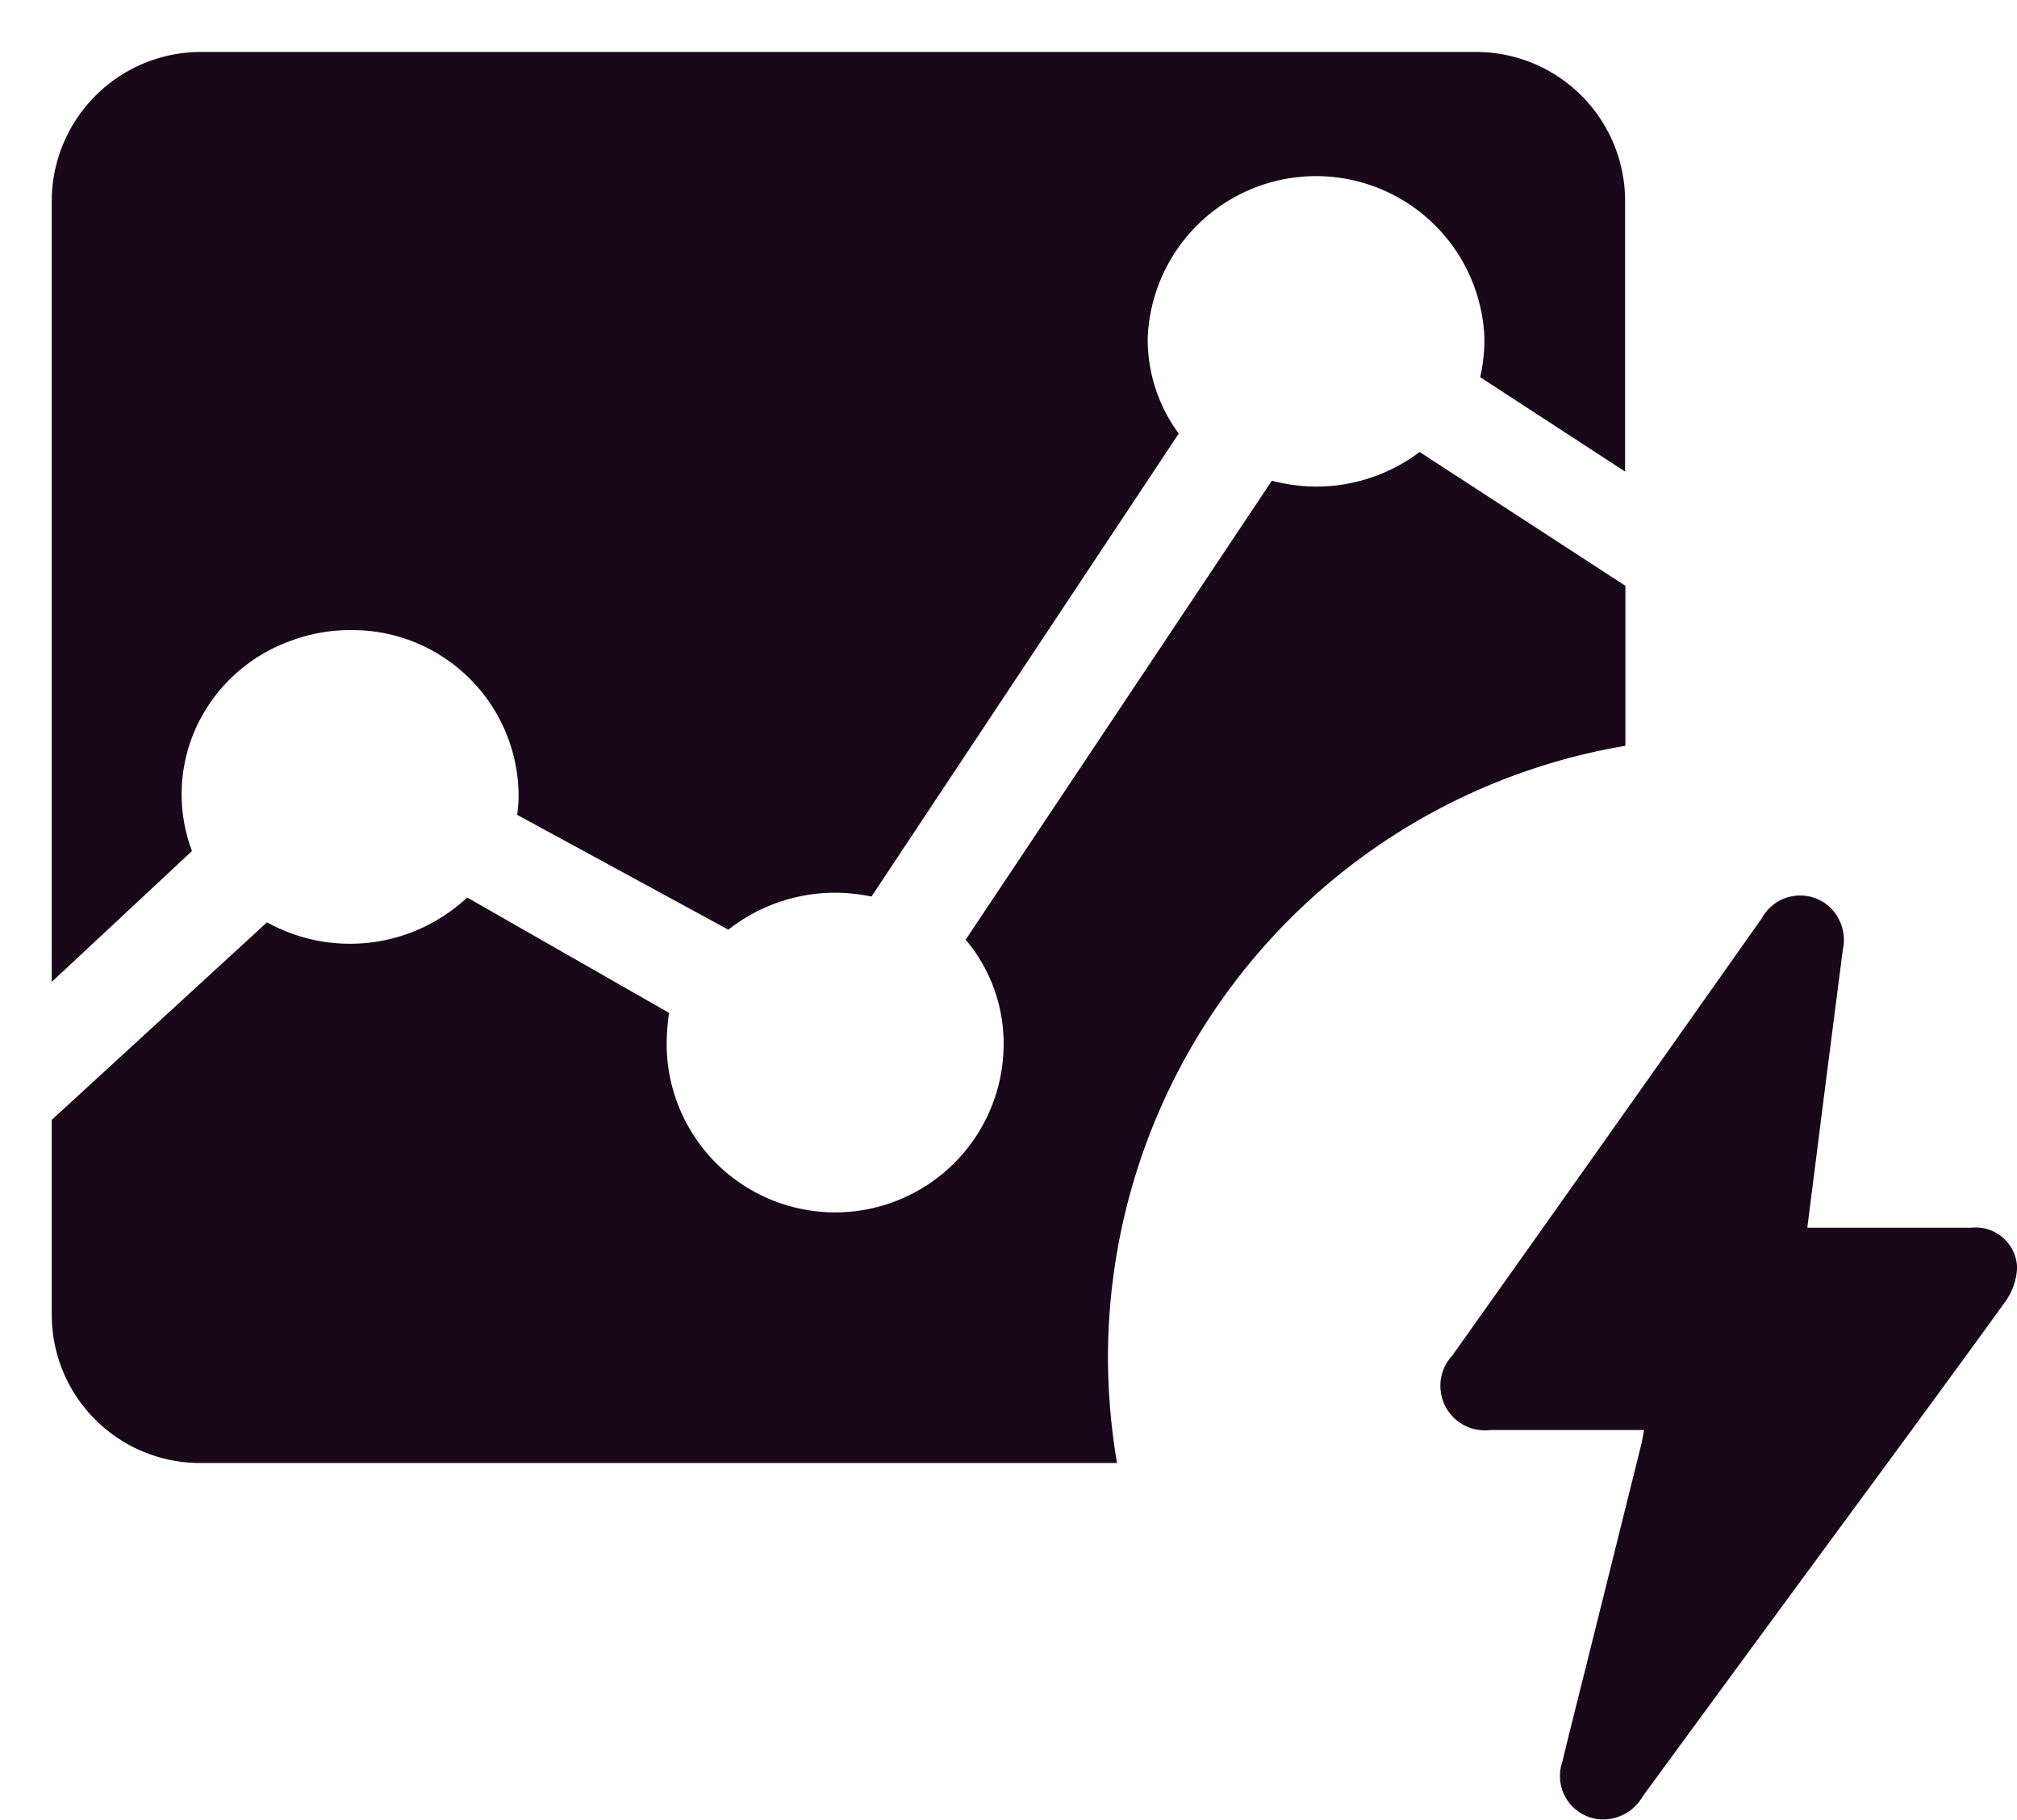<svg xmlns="http://www.w3.org/2000/svg" width="19.49" height="17.584" viewBox="0 0 19.49 17.584">
  <g id="Group_37207" data-name="Group 37207" transform="translate(-918.457 -394.881)">
    <path id="Subtraction_14" data-name="Subtraction 14" d="M18731.527,11681.635h-8.842a1.434,1.434,0,0,1-1.449-1.416v-1.9l2.08-1.909a1.656,1.656,0,0,0,1.934-.24l1.951,1.115a2.145,2.145,0,0,0-.023.3,1.628,1.628,0,0,0,3.256,0,1.552,1.552,0,0,0-.367-1.007l2.959-4.436a1.682,1.682,0,0,0,.428.057,1.661,1.661,0,0,0,1-.334l1.988,1.293v1.546a6,6,0,0,0-5,5.915,6.219,6.219,0,0,0,.088,1.02Zm-10.291-4.652v-7.573a1.444,1.444,0,0,1,1.449-1.411h12.307a1.441,1.441,0,0,1,1.447,1.411v2.644l-1.4-.912a1.7,1.7,0,0,0,.041-.372,1.628,1.628,0,0,0-3.254,0,1.537,1.537,0,0,0,.3.917l-2.969,4.474a1.756,1.756,0,0,0-.348-.037,1.672,1.672,0,0,0-1.035.357l-2.041-1.11a1.282,1.282,0,0,0,.014-.2,1.607,1.607,0,0,0-1.627-1.585,1.625,1.625,0,0,0-.564.1,1.6,1.6,0,0,0-.922.835,1.557,1.557,0,0,0-.043,1.2l-1.354,1.264Z" transform="translate(-17802.279 -11272.616)" fill="#19071a" stroke="rgba(0,0,0,0)" stroke-width="1"/>
    <g id="Group_37207-2" data-name="Group 37207">
      <path id="Path_55004" data-name="Path 55004" d="M115.348,17.214c.543,0,1.065,0,1.588,0a.4.4,0,0,1,.44.386.612.612,0,0,1-.117.333c-.621.858-1.25,1.71-1.877,2.563q-.813,1.106-1.624,2.214a.442.442,0,0,1-.429.22.42.42,0,0,1-.348-.552c.076-.317.157-.634.236-.951q.265-1.064.53-2.129c.009-.037.014-.076.024-.129h-.149c-.445,0-.889,0-1.334,0a.43.43,0,0,1-.371-.718q1.5-2.111,2.991-4.226a.423.423,0,0,1,.621-.14.435.435,0,0,1,.163.442q-.085.661-.17,1.322c-.057.449-.114.9-.173,1.363" transform="translate(820.572 389.531)" fill="#19071a"/>
    </g>
  </g>
</svg>
